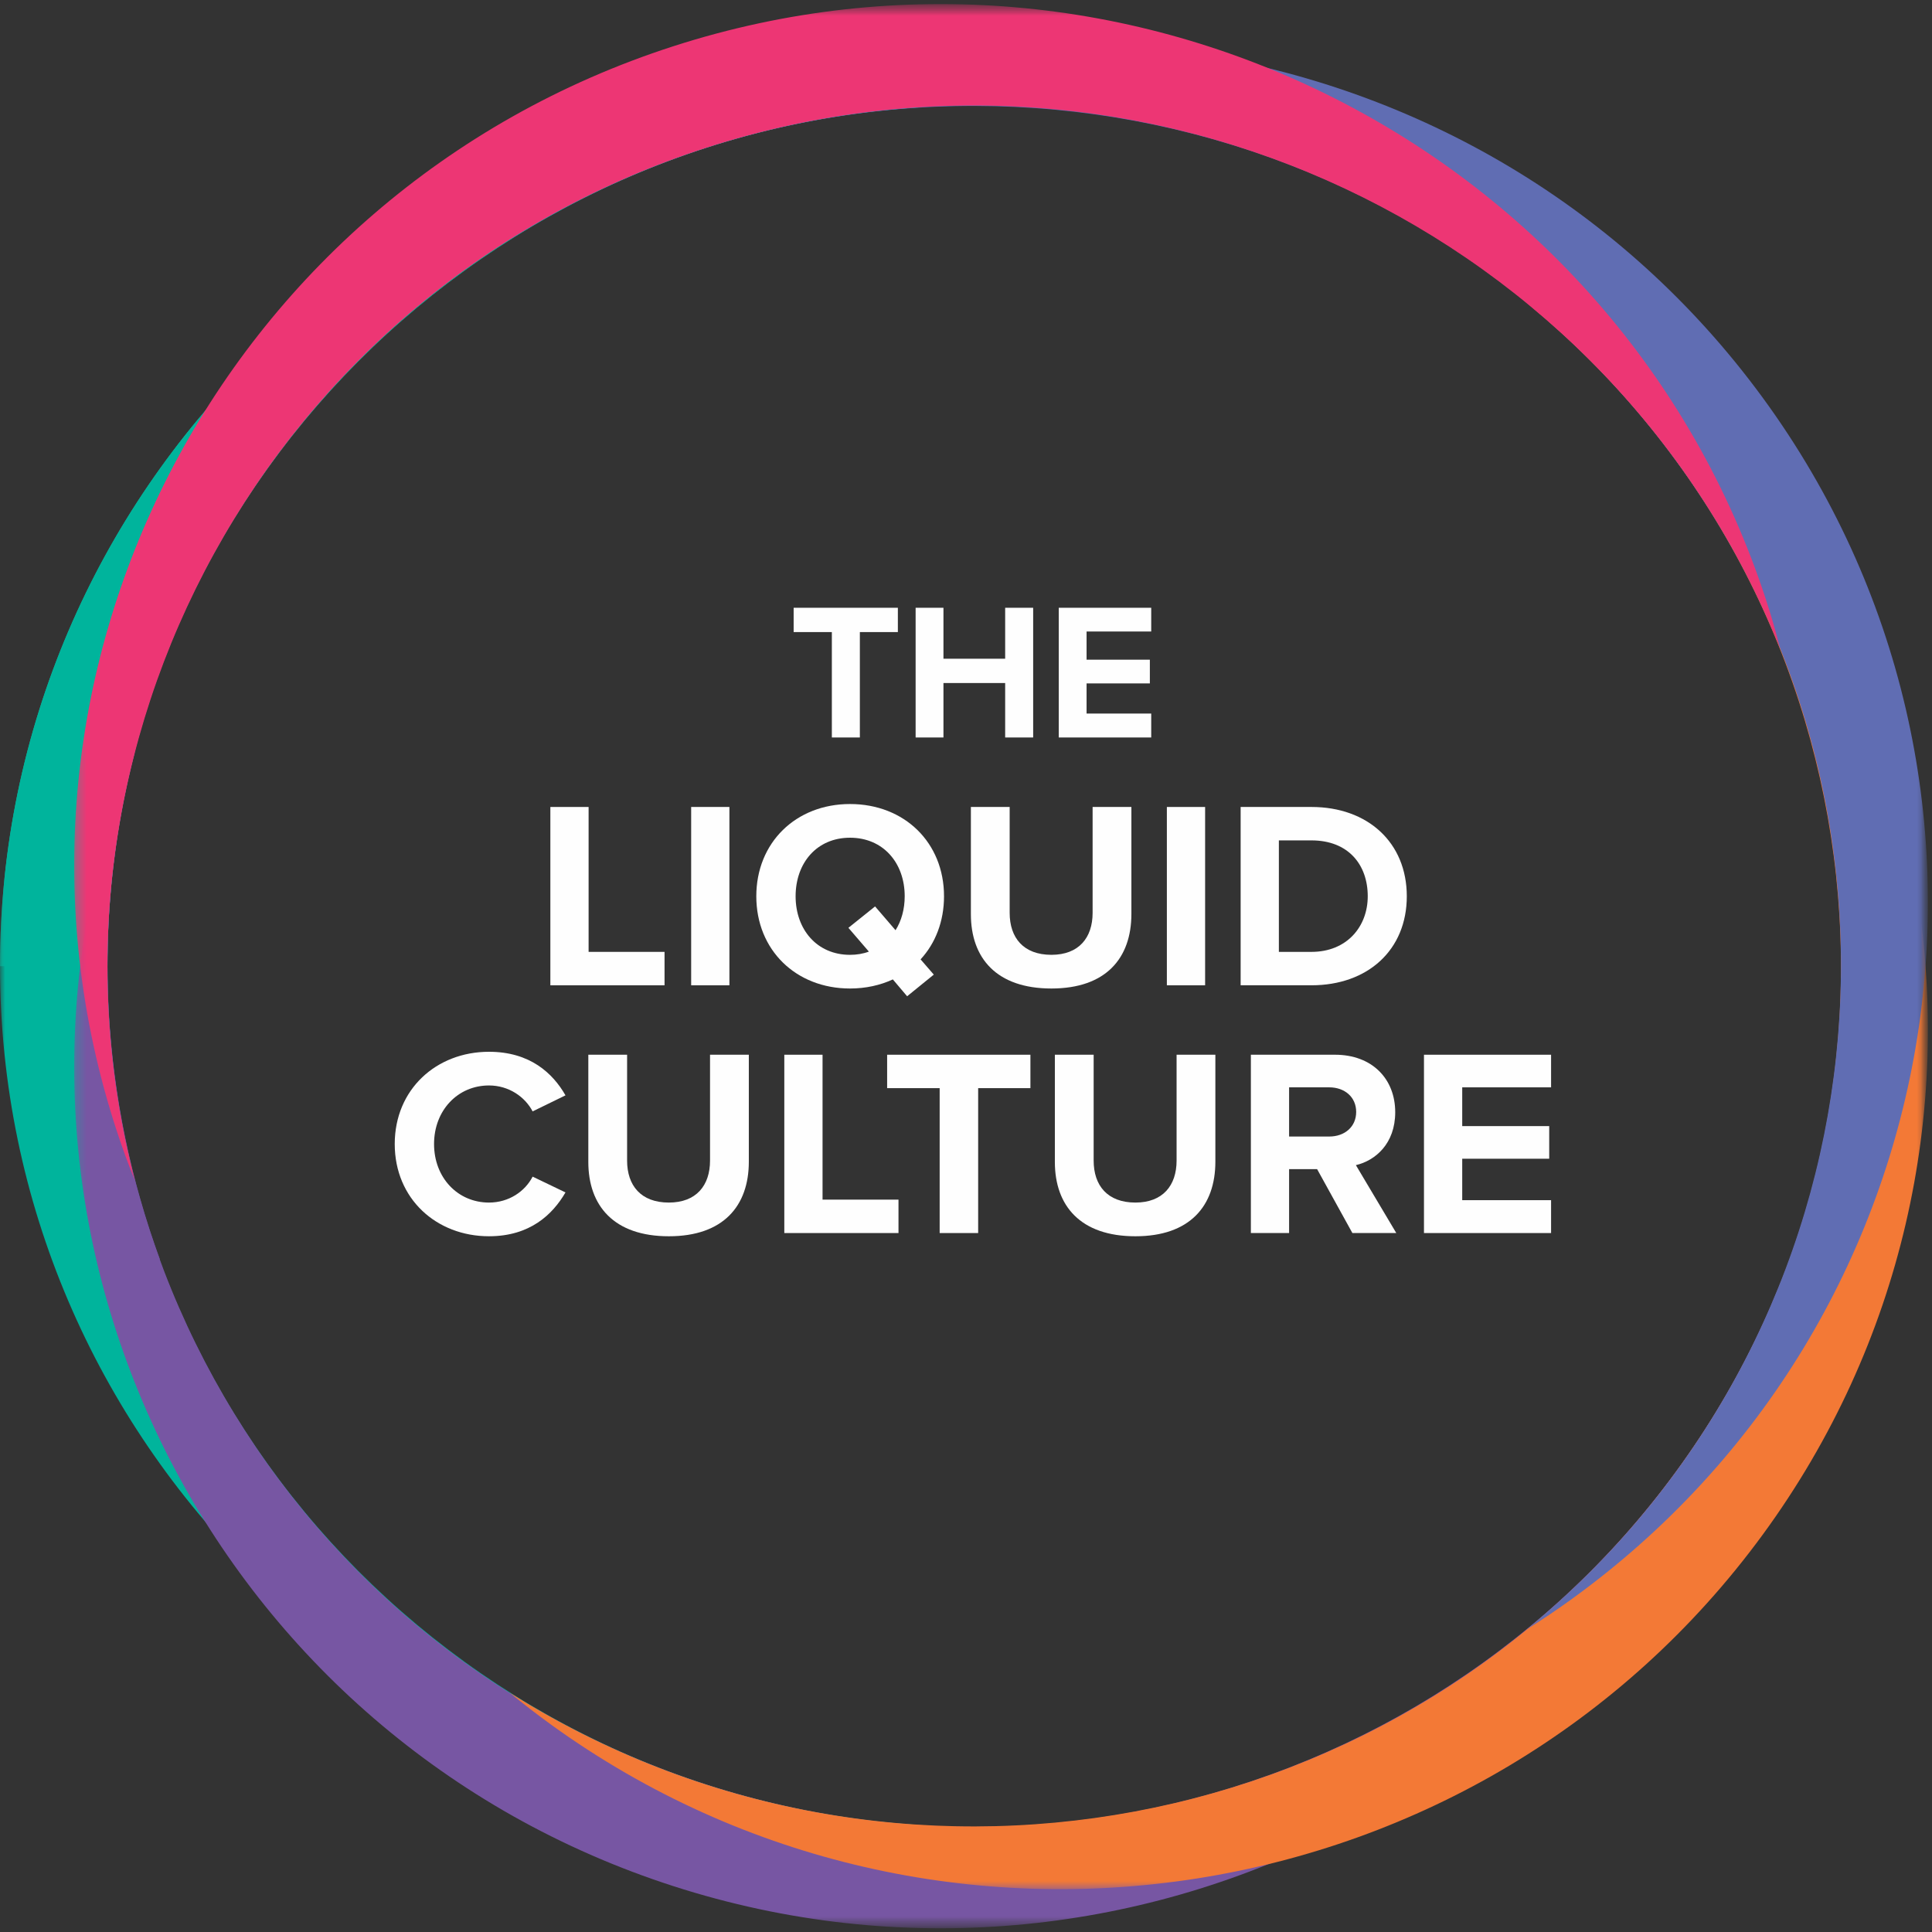 <?xml version="1.0" encoding="UTF-8"?>
<svg width="191px" height="191px" viewBox="0 0 191 191" version="1.1" xmlns="http://www.w3.org/2000/svg" xmlns:xlink="http://www.w3.org/1999/xlink">
    <rect x="0" y="0" width="191" height="191" fill="#333333" stroke="none"/>
    <!-- Generator: Sketch 53.2 (72643) - https://sketchapp.com -->
    <title>The Liquid Culture</title>
    <desc>Created with Sketch.</desc>
    <defs>
        <polygon id="path-1" points="0 190.599 190.597 190.599 190.597 0.366 0 0.366"></polygon>
        <polygon id="path-3" points="0.274 1.381 168.979 1.381 168.979 117.723 0.274 117.723"></polygon>
        <polygon id="path-5" points="0.936 0.455 141.185 0.455 141.185 157.299 0.936 157.299"></polygon>
        <polygon id="path-7" points="0.936 0.03 141.185 0.03 141.185 156.873 0.936 156.873"></polygon>
        <polygon id="path-9" points="0.273 0.366 168.979 0.366 168.979 116.707 0.273 116.707"></polygon>
    </defs>
    <g id="Liquid-Website-Desktop" stroke="none" stroke-width="1" fill="none" fill-rule="evenodd">
        <g id="Desktop---Culture" transform="translate(-200, -2312)">
            <g id="The-Liquid-Culture" transform="translate(200, 2312)">
                <polygon id="Fill-16" fill="#FEFEFE" points="82.238 62.488 78.461 62.488 78.461 60.085 88.764 60.085 88.764 62.488 85.007 62.488 85.007 72.908 82.238 72.908"></polygon>
                <polygon id="Fill-17" fill="#FEFEFE" points="99.372 67.525 93.271 67.525 93.271 72.908 90.52 72.908 90.52 60.085 93.271 60.085 93.271 65.122 99.372 65.122 99.372 60.085 102.14 60.085 102.14 72.908 99.372 72.908"></polygon>
                <polygon id="Fill-18" fill="#FEFEFE" points="104.67 60.085 113.811 60.085 113.811 62.431 107.42 62.431 107.42 65.218 113.676 65.218 113.676 67.563 107.42 67.563 107.42 70.543 113.811 70.543 113.811 72.908 104.67 72.908"></polygon>
                <polygon id="Fill-19" fill="#FEFEFE" points="54.409 79.778 58.19 79.778 58.19 94.104 65.697 94.104 65.697 97.408 54.409 97.408"></polygon>
                <polygon id="Fill-20" fill="#FEFEFE" points="68.329 97.408 72.11 97.408 72.11 79.777 68.329 79.777"></polygon>
                <g id="Group-37" transform="translate(0, 0.036)">
                    <path d="M85.898,94.041 L83.875,91.69 L86.511,89.575 L88.534,91.927 C89.119,91.002 89.44,89.838 89.44,88.57 C89.44,85.267 87.31,82.782 84.034,82.782 C80.759,82.782 78.655,85.267 78.655,88.57 C78.655,91.848 80.759,94.36 84.034,94.36 C84.699,94.36 85.339,94.253 85.898,94.041 M91.01,94.808 L92.316,96.315 L89.68,98.456 L88.268,96.79 C87.016,97.371 85.579,97.689 84.034,97.689 C78.684,97.689 74.769,93.883 74.769,88.57 C74.769,83.257 78.684,79.451 84.034,79.451 C89.412,79.451 93.327,83.257 93.327,88.57 C93.327,91.055 92.474,93.223 91.01,94.808" id="Fill-21" fill="#FEFEFE"></path>
                    <path d="M95.983,79.742 L99.817,79.742 L99.817,90.21 C99.817,92.668 101.175,94.359 103.944,94.359 C106.659,94.359 108.017,92.668 108.017,90.21 L108.017,79.742 L111.851,79.742 L111.851,90.315 C111.851,94.703 109.321,97.689 103.944,97.689 C98.511,97.689 95.983,94.676 95.983,90.341 L95.983,79.742 Z" id="Fill-23" fill="#FEFEFE"></path>
                    <mask id="mask-2" fill="white">
                        <use xlink:href="#path-1"></use>
                    </mask>
                    <g id="Clip-26"></g>
                    <polygon id="Fill-25" fill="#FEFEFE" mask="url(#mask-2)" points="115.358 97.372 119.139 97.372 119.139 79.742 115.358 79.742"></polygon>
                    <path d="M129.653,94.068 C133.167,94.068 135.217,91.557 135.217,88.57 C135.217,85.452 133.301,83.046 129.653,83.046 L126.431,83.046 L126.431,94.068 L129.653,94.068 Z M122.651,79.742 L129.653,79.742 C135.217,79.742 139.078,83.257 139.078,88.57 C139.078,93.883 135.217,97.371 129.653,97.371 L122.651,97.371 L122.651,79.742 Z" id="Fill-27" fill="#FEFEFE" mask="url(#mask-2)"></path>
                    <path d="M39.024,113.063 C39.024,107.645 43.151,103.944 48.343,103.944 C52.389,103.944 54.653,106.059 55.905,108.252 L52.656,109.838 C51.911,108.412 50.313,107.274 48.343,107.274 C45.254,107.274 42.911,109.733 42.911,113.063 C42.911,116.393 45.254,118.851 48.343,118.851 C50.313,118.851 51.911,117.741 52.656,116.288 L55.905,117.848 C54.627,120.041 52.389,122.182 48.343,122.182 C43.151,122.182 39.024,118.481 39.024,113.063" id="Fill-28" fill="#FEFEFE" mask="url(#mask-2)"></path>
                    <path d="M58.162,104.236 L61.996,104.236 L61.996,114.702 C61.996,117.16 63.354,118.851 66.123,118.851 C68.837,118.851 70.195,117.16 70.195,114.702 L70.195,104.236 L74.03,104.236 L74.03,114.808 C74.03,119.195 71.5,122.183 66.123,122.183 C60.69,122.183 58.162,119.168 58.162,114.833 L58.162,104.236 Z" id="Fill-29" fill="#FEFEFE" mask="url(#mask-2)"></path>
                    <polygon id="Fill-30" fill="#FEFEFE" mask="url(#mask-2)" points="77.538 104.236 81.318 104.236 81.318 118.561 88.826 118.561 88.826 121.865 77.538 121.865"></polygon>
                    <polygon id="Fill-31" fill="#FEFEFE" mask="url(#mask-2)" points="92.896 107.539 87.704 107.539 87.704 104.236 101.868 104.236 101.868 107.539 96.702 107.539 96.702 121.865 92.896 121.865"></polygon>
                    <path d="M104.285,104.236 L108.12,104.236 L108.12,114.702 C108.12,117.16 109.478,118.851 112.246,118.851 C114.961,118.851 116.319,117.16 116.319,114.702 L116.319,104.236 L120.153,104.236 L120.153,114.808 C120.153,119.195 117.624,122.183 112.246,122.183 C106.814,122.183 104.285,119.168 104.285,114.833 L104.285,104.236 Z" id="Fill-32" fill="#FEFEFE" mask="url(#mask-2)"></path>
                    <path d="M131.411,107.46 L127.442,107.46 L127.442,112.323 L131.411,112.323 C132.927,112.323 134.073,111.371 134.073,109.89 C134.073,108.412 132.927,107.46 131.411,107.46 L131.411,107.46 Z M130.212,115.548 L127.442,115.548 L127.442,121.864 L123.663,121.864 L123.663,104.235 L131.97,104.235 C135.671,104.235 137.933,106.64 137.933,109.918 C137.933,113.036 135.964,114.701 134.045,115.151 L138.039,121.864 L133.699,121.864 L130.212,115.548 Z" id="Fill-33" fill="#FEFEFE" mask="url(#mask-2)"></path>
                    <polygon id="Fill-34" fill="#FEFEFE" mask="url(#mask-2)" points="140.776 104.236 153.342 104.236 153.342 107.46 144.557 107.46 144.557 111.292 153.157 111.292 153.157 114.517 144.557 114.517 144.557 118.615 153.342 118.615 153.342 121.865 140.776 121.865"></polygon>
                    <path d="M10.622,95.482 C10.622,50.339 46.224,13.303 91.016,10.57 C89.259,10.464 87.49,10.402 85.705,10.402 C38.447,10.402 0,48.569 0,95.482 L10.622,95.482 Z" id="Fill-35" fill="#15B69D" mask="url(#mask-2)"></path>
                    <path d="M13.338,74.257 C12.693,75.883 12.086,77.535 11.535,79.22 C6.368,95.005 6.125,111.224 9.951,126.238 L15.803,124.447 C10.071,108.788 8.884,91.375 13.338,74.257" id="Fill-36" fill="#7250A0" mask="url(#mask-2)"></path>
                    <g id="Group-15" mask="url(#mask-2)">
                        <path d="M10.622,95.482 C10.622,50.339 46.224,13.303 91.016,10.57 C89.259,10.464 87.49,10.402 85.705,10.402 C38.447,10.402 0,48.569 0,95.482 C0,142.396 38.447,180.563 85.705,180.563 C87.49,180.563 89.259,180.501 91.016,180.394 C46.224,177.662 10.622,140.624 10.622,95.482" id="Fill-1" fill="#00B49C"></path>
                        <g id="Group-5" transform="translate(7.059, 72.876)">
                            <mask id="mask-4" fill="white">
                                <use xlink:href="#path-3"></use>
                            </mask>
                            <g id="Clip-4"></g>
                            <path d="M62.784,103.522 C19.536,89.572 -4.945,44.515 6.28,1.381 C5.635,3.007 5.028,4.661 4.477,6.344 C-10.128,50.961 14.557,99.055 59.502,113.551 C104.448,128.048 152.893,103.543 167.498,58.927 C168.05,57.242 168.537,55.552 168.979,53.859 C152.519,95.306 106.032,117.473 62.784,103.522" id="Fill-3" fill="#7756A3" mask="url(#mask-4)"></path>
                        </g>
                        <g id="Group-8" transform="translate(49.412, 29.431)">
                            <mask id="mask-6" fill="white">
                                <use xlink:href="#path-5"></use>
                            </mask>
                            <g id="Clip-7"></g>
                            <path d="M116.254,116.06 C89.525,152.581 38.793,161.772 0.936,137.846 C2.295,138.957 3.692,140.038 5.134,141.081 C43.366,168.654 97.069,160.212 124.847,122.259 C152.626,84.305 144.119,30.993 105.886,3.418 C104.444,2.377 102.977,1.393 101.489,0.455 C136.11,28.803 142.984,79.538 116.254,116.06" id="Fill-6" fill="#F37936" mask="url(#mask-6)"></path>
                        </g>
                        <g id="Group-11" transform="translate(49.412, 4.204)">
                            <mask id="mask-8" fill="white">
                                <use xlink:href="#path-7"></use>
                            </mask>
                            <g id="Clip-10"></g>
                            <path d="M116.254,41.268 C142.984,77.789 136.11,128.526 101.489,156.873 C102.976,155.934 104.444,154.951 105.886,153.909 C144.119,126.336 152.626,73.024 124.847,35.07 C97.069,-2.883 43.366,-11.327 5.134,16.248 C3.691,17.288 2.295,18.37 0.936,19.483 C38.793,-4.443 89.525,4.748 116.254,41.268" id="Fill-9" fill="#606DB3" mask="url(#mask-8)"></path>
                        </g>
                        <g id="Group-14" transform="translate(7.059, 0)">
                            <mask id="mask-10" fill="white">
                                <use xlink:href="#path-9"></use>
                            </mask>
                            <g id="Clip-13"></g>
                            <path d="M62.784,14.565 C106.032,0.615 152.519,22.782 168.979,64.229 C168.537,62.536 168.05,60.846 167.498,59.161 C152.893,14.544 104.448,-9.96 59.502,4.537 C14.557,19.033 -10.128,67.127 4.476,111.744 C5.026,113.429 5.633,115.082 6.279,116.707 C-4.946,73.571 19.536,28.514 62.784,14.565" id="Fill-12" fill="#ED3674" mask="url(#mask-10)"></path>
                        </g>
                    </g>
                </g>
            </g>
        </g>
    </g>
</svg>